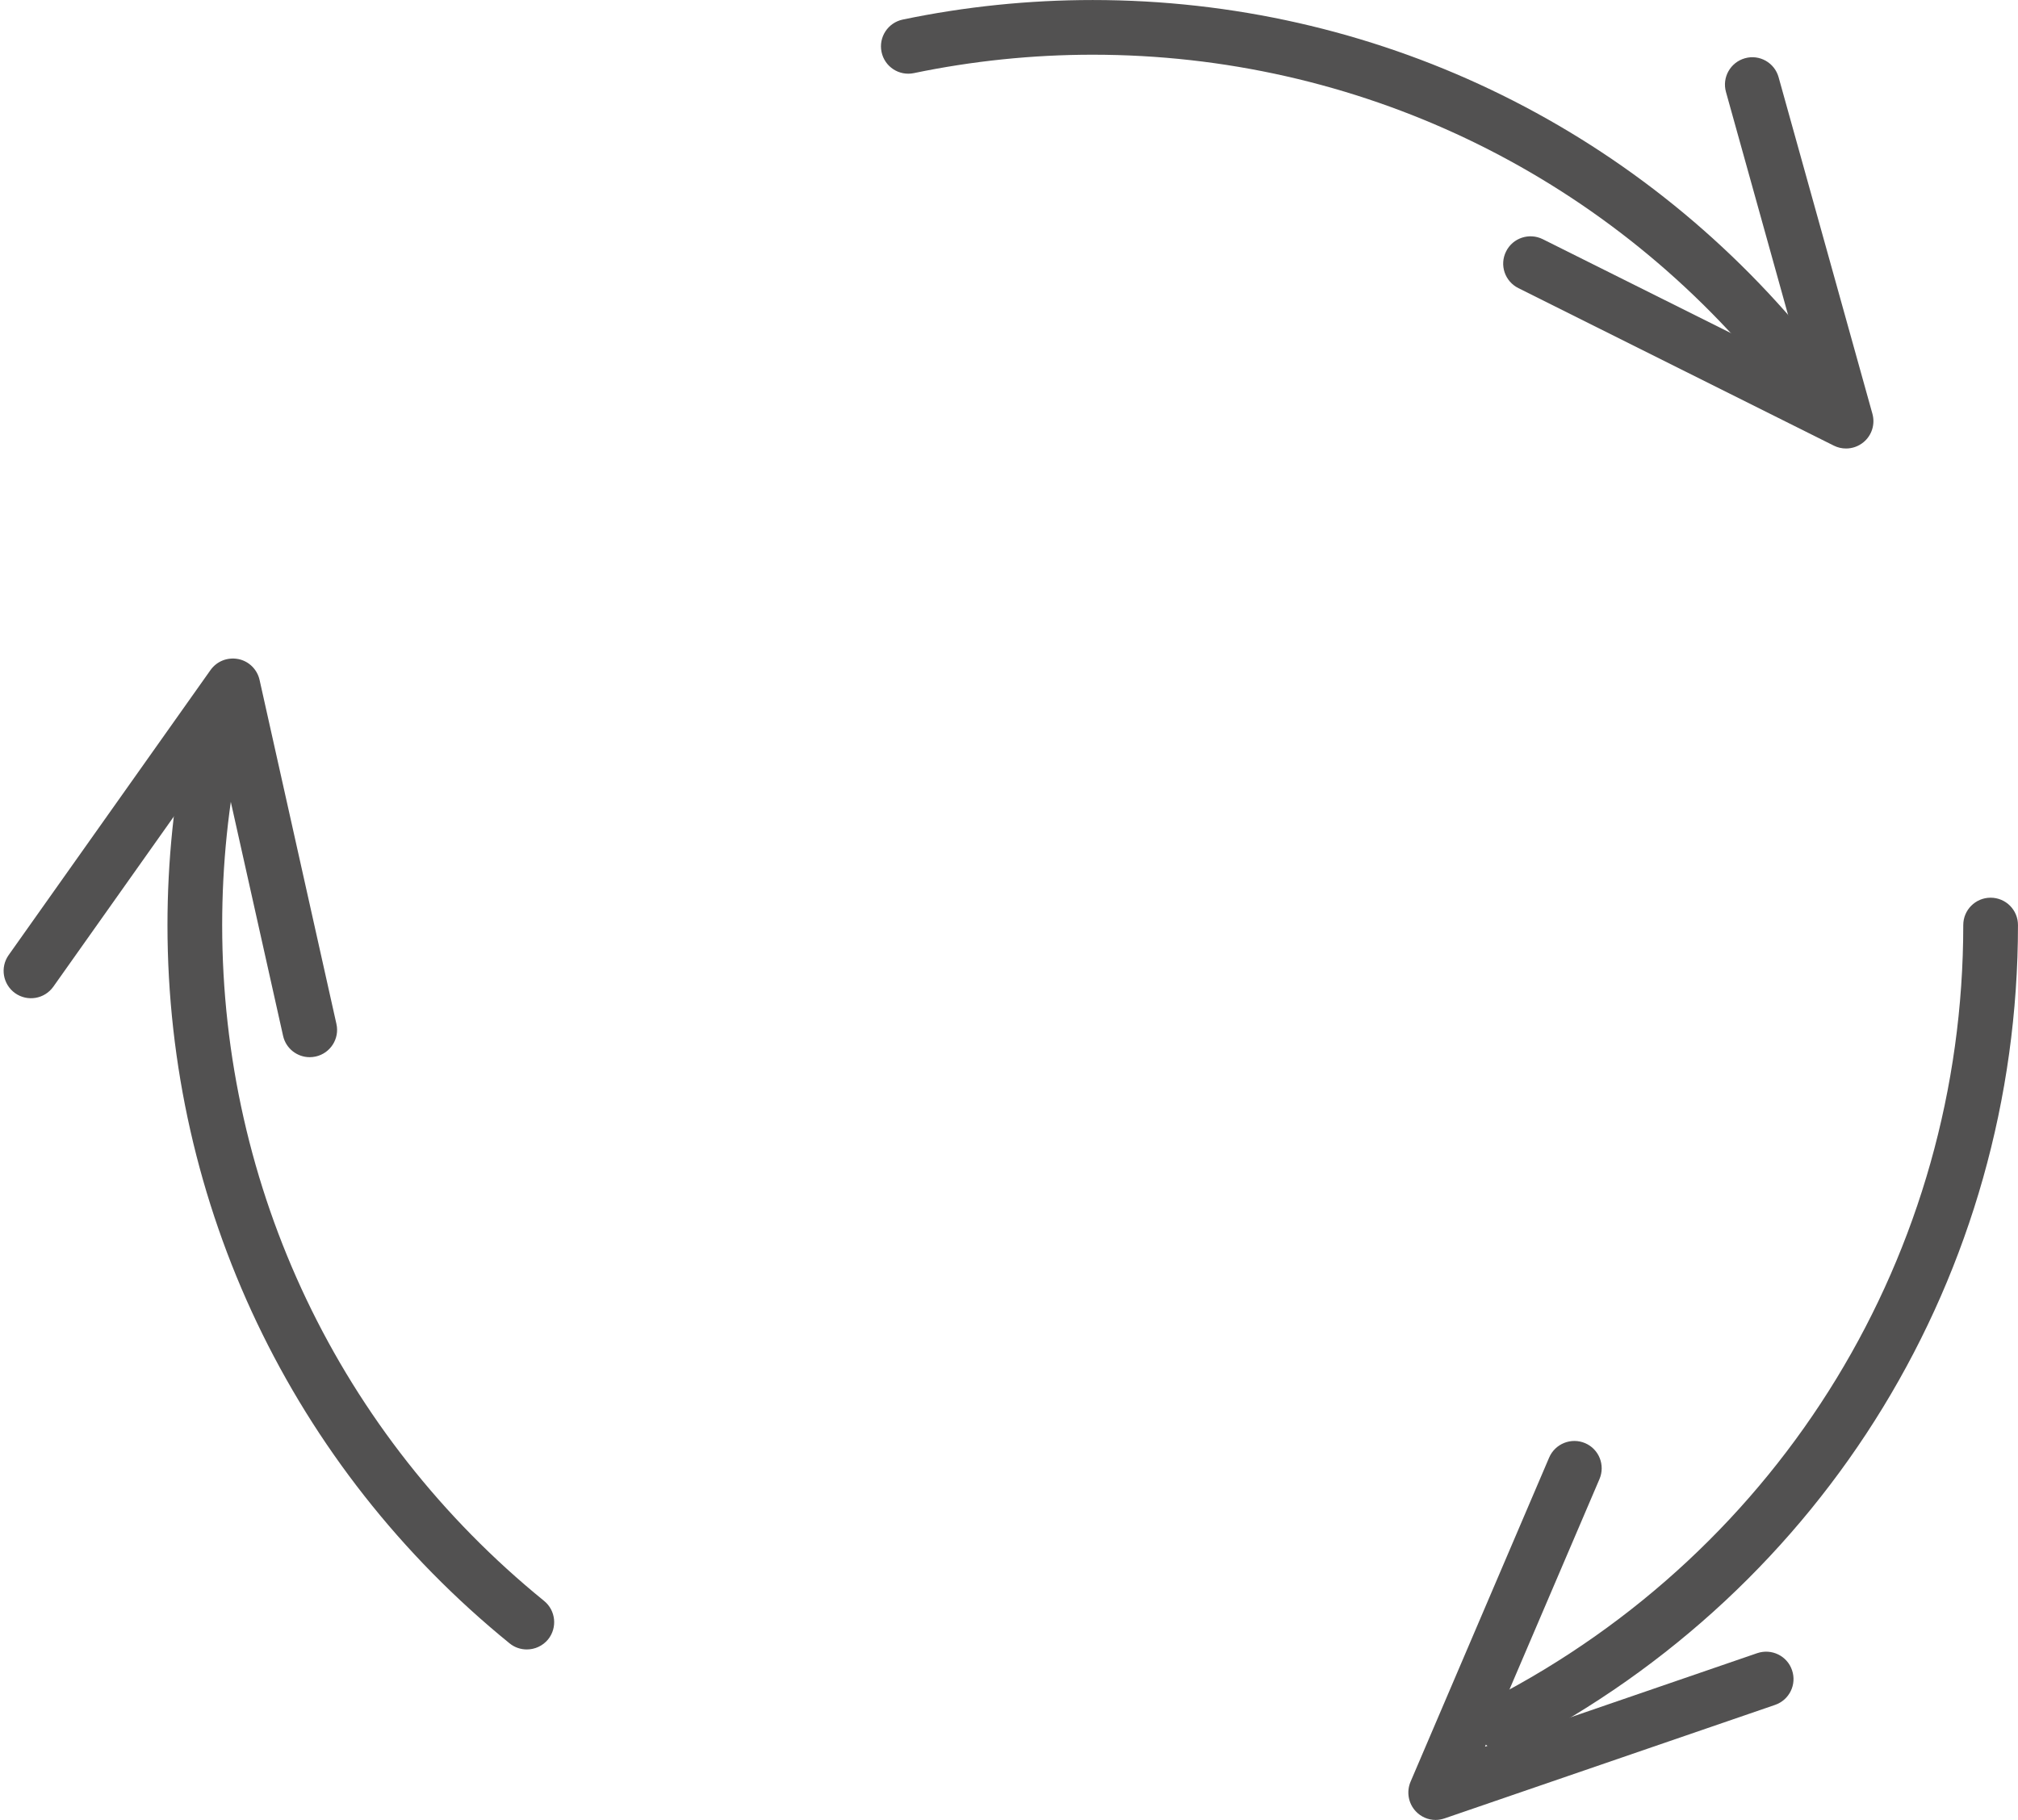 <?xml version="1.0" encoding="UTF-8" standalone="no"?><svg xmlns="http://www.w3.org/2000/svg" xmlns:xlink="http://www.w3.org/1999/xlink" fill="#000000" height="1167.7" preserveAspectRatio="xMidYMid meet" version="1" viewBox="577.8 642.4 1294.6 1167.7" width="1294.6" zoomAndPan="magnify"><g fill="#525151" id="change1_1"><path d="M 776.5 1320.699 C 768.465 1320.699 761.219 1315.172 759.402 1307 L 718.699 1124.789 L 612 1275.488 C 606.359 1283.391 595.453 1285.238 587.527 1279.648 C 579.621 1274.012 577.754 1263.109 583.336 1255.199 L 712.852 1072.309 C 716.906 1066.621 723.73 1063.941 730.633 1065.25 C 737.402 1066.57 742.777 1071.84 744.305 1078.578 L 793.621 1299.359 C 795.758 1308.789 789.777 1318.172 780.344 1320.27 C 779.055 1320.539 777.762 1320.699 776.5 1320.699" fill="inherit"/><path d="M 1762.098 930.164 C 1759.41 930.164 1756.777 929.582 1754.242 928.316 L 1551.867 827.254 C 1543.172 822.887 1539.633 812.398 1544.004 803.699 C 1548.328 795.004 1558.871 791.582 1567.504 795.855 L 1734.598 879.262 L 1685.062 701.426 C 1682.43 692.051 1687.902 682.406 1697.234 679.773 C 1706.551 677.141 1716.254 682.625 1718.832 691.996 L 1779.012 907.93 C 1780.855 914.617 1778.637 921.727 1773.262 926.152 C 1770.051 928.785 1766.105 930.164 1762.098 930.164" fill="inherit"/><path d="M 1498.805 1810.09 C 1494.008 1810.09 1489.379 1808.141 1486 1804.5 C 1481.254 1799.391 1480.004 1792.012 1482.68 1785.641 L 1571.629 1577.562 C 1575.473 1568.66 1585.801 1564.551 1594.699 1568.34 C 1603.605 1572.141 1607.715 1582.461 1603.914 1591.371 L 1530.465 1763.09 L 1705.137 1703.07 C 1714.355 1699.961 1724.312 1704.812 1727.422 1713.98 C 1730.586 1723.152 1725.734 1733.109 1716.562 1736.273 L 1504.551 1809.09 C 1502.648 1809.719 1500.695 1810.09 1498.805 1810.09" fill="inherit"/><path d="M 1726.105 890.59 C 1721.051 890.59 1715.984 888.316 1712.469 884.098 C 1605.824 752.805 1447.754 677.504 1278.801 677.504 C 1240.207 677.504 1201.609 681.504 1164.094 689.305 C 1154.547 691.312 1145.281 685.191 1143.332 675.715 C 1141.352 666.227 1147.441 656.957 1156.926 654.957 C 1196.809 646.629 1237.816 642.414 1278.801 642.414 C 1458.344 642.414 1626.375 722.453 1739.762 861.977 C 1745.816 869.453 1744.715 880.516 1737.18 886.625 C 1733.918 889.27 1730.012 890.59 1726.105 890.59 Z M 915.762 1700.699 C 911.859 1700.699 907.961 1699.441 904.723 1696.801 C 765.25 1583.461 685.238 1415.441 685.238 1235.922 C 685.238 1194.824 689.48 1153.723 697.832 1113.887 C 699.809 1104.398 709.164 1098.402 718.594 1100.355 C 728.051 1102.285 734.137 1111.621 732.133 1121.109 C 724.285 1158.57 720.332 1197.188 720.332 1235.922 C 720.332 1404.84 795.625 1562.918 926.852 1669.559 C 934.359 1675.668 935.492 1686.738 929.406 1694.27 C 925.93 1698.488 920.871 1700.699 915.762 1700.699 Z M 1542.277 1765.879 C 1535.902 1765.879 1529.746 1762.398 1526.68 1756.34 C 1522.199 1747.75 1525.566 1737.16 1534.215 1732.738 C 1721.168 1636.418 1837.289 1446.051 1837.289 1235.922 C 1837.289 1226.219 1845.145 1218.371 1854.828 1218.371 C 1864.535 1218.371 1872.383 1226.219 1872.383 1235.922 C 1872.383 1459.27 1748.977 1661.551 1550.285 1763.93 C 1547.699 1765.25 1544.957 1765.879 1542.277 1765.879" fill="inherit"/></g></svg>